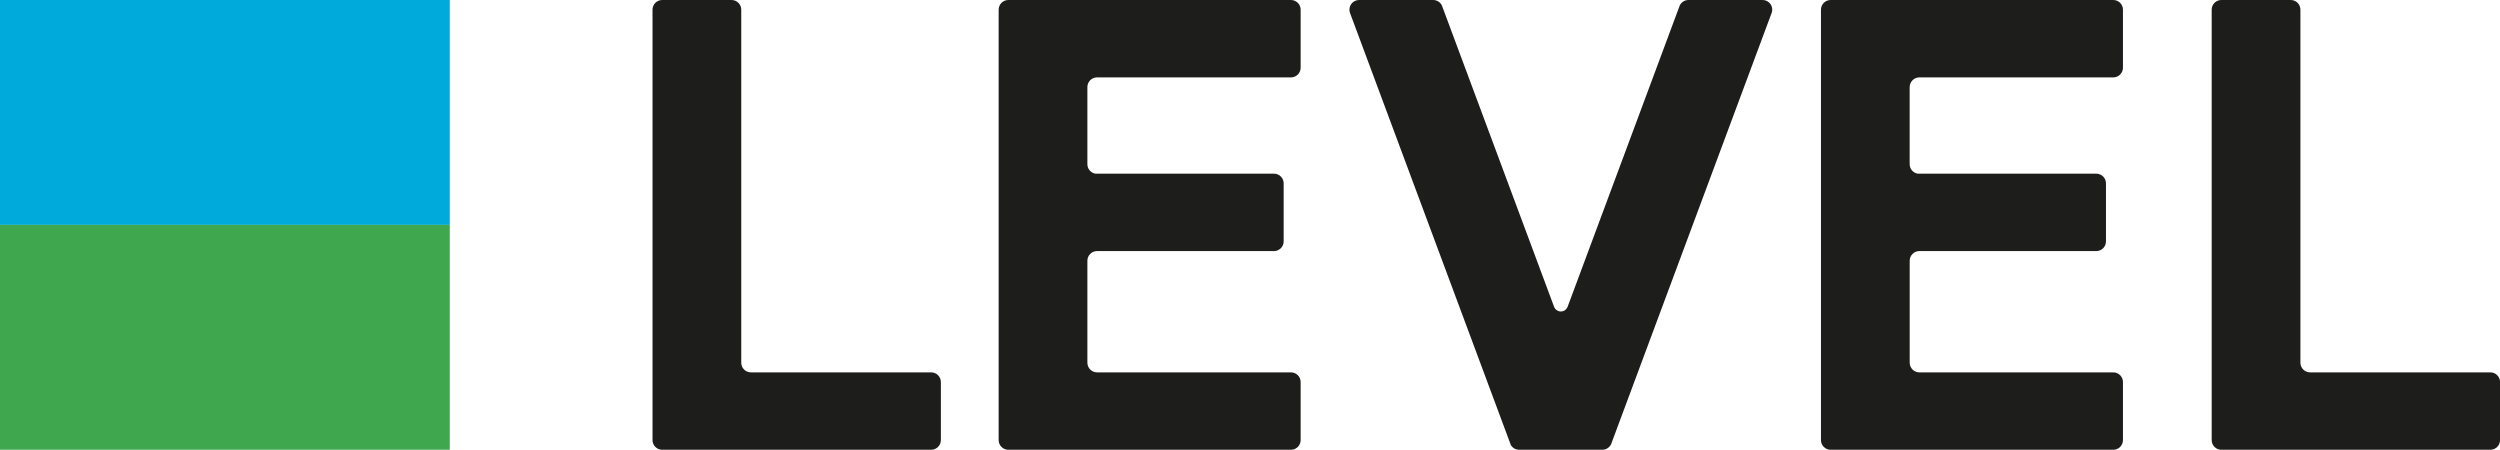 <?xml version="1.0" encoding="UTF-8"?><svg id="a" xmlns="http://www.w3.org/2000/svg" width="69.481" height="12.5" viewBox="0 0 69.481 12.5"><defs><style>.b{fill:#3fa74d;}.b,.c,.d{stroke-width:0px;}.c{fill:#1d1d1b;}.d{fill:#00aadb;}</style></defs><rect class="d" width="12.5" height="6.25"/><rect class="b" y="6.25" width="12.5" height="6.25"/><path class="c" d="M30.221,2.42c0-.148.12-.269.269-.269h5.389c.148,0,.269-.12.269-.269V.269C36.148.12,36.027 0,35.879 0h-7.855c-.148,0-.269.12-.269.269v11.962c0,.148.12.269.269.269h7.855c.148,0,.269-.12.269-.269v-1.613c0-.148-.12-.269-.269-.269h-5.389c-.148,0-.269-.12-.269-.269v-2.833c0-.148.12-.269.269-.269h4.917c.148,0,.269-.12.269-.269v-1.613c0-.148-.12-.269-.269-.269h-4.964c-.126-.022-.222-.132-.222-.264v-2.143h0Z"/><path class="c" d="M53.075,2.42c0-.148.12-.269.269-.269h5.389c.148,0,.269-.12.269-.269V.269c0-.148-.12-.269-.269-.269h-7.855c-.148,0-.269.12-.269.269v11.962c0,.148.12.269.269.269h7.855c.148,0,.269-.12.269-.269v-1.613c0-.148-.12-.269-.269-.269h-5.389c-.148,0-.269-.12-.269-.269v-2.833c0-.148.12-.269.269-.269h4.917c.148,0,.269-.12.269-.269v-1.613c0-.148-.12-.269-.269-.269h-4.964c-.126-.022-.223-.132-.223-.264v-2.143h0Z"/><path class="c" d="M25.88,10.349h-5.01c-.148,0-.269-.12-.269-.269V.269c-0-.148-.12-.269-.269-.269h-1.928c-.148,0-.269.12-.269.269v11.962c0,.148.12.269.269.269h7.476c.148,0,.269-.12.269-.269v-1.613c0-.148-.12-.269-.269-.269Z"/><path class="c" d="M69.213,10.349h-5.01c-.148,0-.269-.12-.269-.269V.269C63.934.12,63.814 0,63.665 0h-1.928c-.148,0-.269.12-.269.269v11.962c0,.148.12.269.269.269h7.476c.148,0,.269-.12.269-.269v-1.613c0-.148-.12-.269-.269-.269Z"/><path class="c" d="M48.986 0h-2.06c-.108,0-.201.064-.243.156l-.011.029-3.041,8.171c-.002.005-.004.011-.006.016l-.062.166c-.032.07-.102.119-.184.119-.08,0-.148-.047-.181-.114l-.064-.171c-.002-.005-.004-.011-.006-.016L40.09.196l-.016-.043c-.043-.09-.135-.153-.241-.153h-2.06c-.148,0-.269.12-.269.269,0,.035.007.068.019.098l.003.009,4.429,11.899.035.094c.047.078.132.13.229.13h2.315c.108,0,.2-.064.243-.155.005-.011.009-.022.012-.033L49.23.381l.01-.027c.009-.027.015-.055.015-.085 0-.148-.12-.269-.269-.269Z"/></svg>